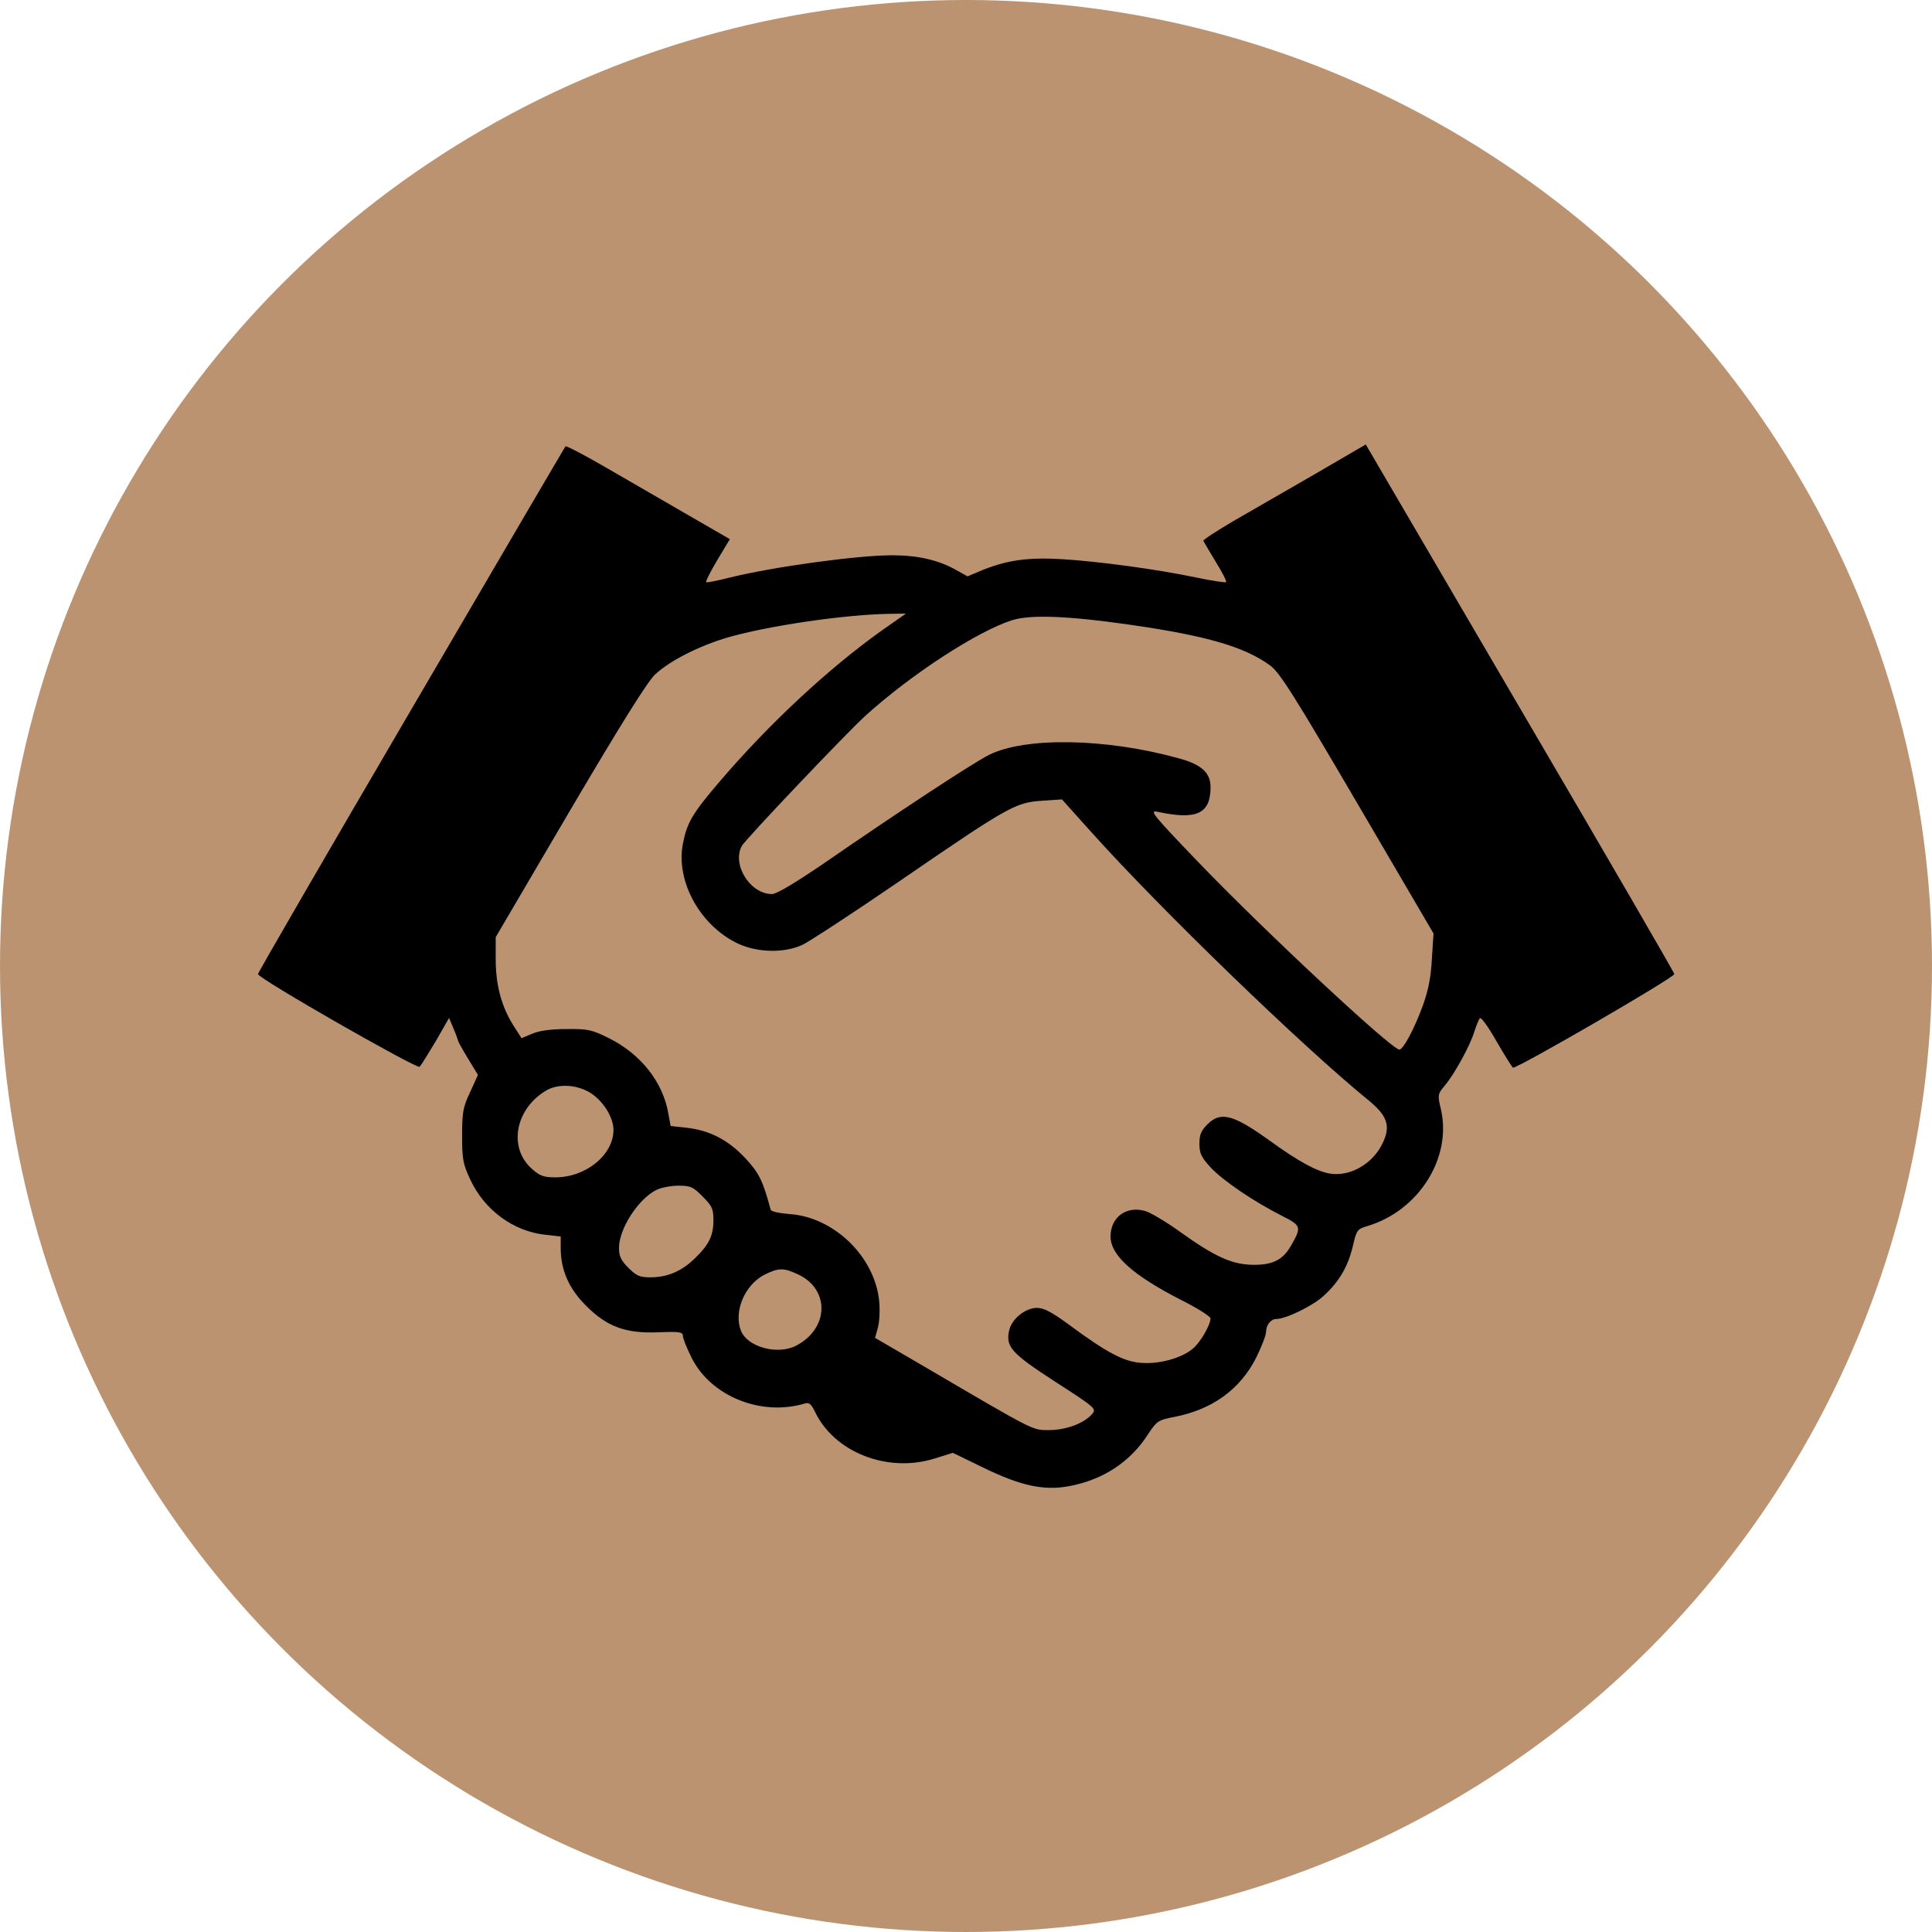 <?xml version="1.0" encoding="UTF-8" standalone="no"?>
<svg
   viewBox="0 0 1125.6 1125.6"
   version="1.1"
   id="svg10"
   sodipodi:docname="28.svg"
   inkscape:version="1.1 (c68e22c387, 2021-05-23)"
   xmlns:inkscape="http://www.inkscape.org/namespaces/inkscape"
   xmlns:sodipodi="http://sodipodi.sourceforge.net/DTD/sodipodi-0.dtd"
   xmlns="http://www.w3.org/2000/svg"
   xmlns:svg="http://www.w3.org/2000/svg">
  <defs
     id="defs14" />
  <sodipodi:namedview
     id="namedview12"
     pagecolor="#ffffff"
     bordercolor="#666666"
     borderopacity="1.0"
     inkscape:pageshadow="2"
     inkscape:pageopacity="0.0"
     inkscape:pagecheckerboard="0"
     showgrid="false"
     inkscape:zoom="0.73560769"
     inkscape:cx="294.31449"
     inkscape:cy="563.4797"
     inkscape:window-width="1920"
     inkscape:window-height="1012"
     inkscape:window-x="-8"
     inkscape:window-y="-8"
     inkscape:window-maximized="1"
     inkscape:current-layer="svg10" />
  <circle
     cx="562.8"
     cy="562.8"
     r="562.8"
     fill-rule="evenodd"
     stroke-width=".86"
     id="circle2"
     style="fill:#bc9370;fill-opacity:1" />
  <g
     transform="matrix(0.842,0,0,0.842,141.886,141.886)"
     fill="#ffffff"
     id="g8"
     style="fill:#000000;fill-opacity:1">
    <g
       transform="matrix(0.1,0,0,-0.1,0,511)"
       fill="#ffffff"
       id="g6"
       style="fill:#000000;fill-opacity:1">
      <path
         d="M 2227.2,3706.2 C 2221.4,3698.5 1741,2878 1158.8,1882.6 576.5,887.3 100,64.9 100,55.3 c 0,-30.7 1101.1,-659.1 1118.4,-641.8 9.6,9.6 59.6,90.3 111.5,176.8 l 92.2,161.4 30.7,-73 c 17.3,-40.4 30.7,-78.8 30.7,-82.6 0,-5.8 30.7,-61.5 69.2,-124.9 l 69.2,-113.4 -53.8,-119.1 c -50,-103.8 -55.7,-142.2 -55.7,-301.7 0,-161.4 5.8,-196 55.7,-301.7 98,-213.3 299.8,-361.3 522.7,-384.3 l 103.8,-11.5 v -80.7 c 0,-149.9 55.7,-278.6 172.9,-395.8 146,-147.9 274.8,-196 505.4,-186.4 142.2,5.7 167.2,1.9 167.2,-25 0,-17.3 26.9,-84.6 59.6,-149.9 132.6,-267.1 478.5,-407.4 780.2,-319 32.7,11.5 46.1,0 73,-53.8 134.5,-284.4 505.4,-428.5 832,-324.8 l 123,38.4 213.3,-103.8 c 257.5,-124.9 417,-159.5 591.8,-126.8 234.4,44.2 422.8,167.2 545.7,359.3 59.6,90.3 69.2,98 178.7,119.2 263.3,50 459.3,190.2 570.7,413.1 36.5,74.9 67.3,153.7 67.3,176.8 0,46.1 32.7,88.4 71.1,88.4 65.3,0 251.7,90.3 326.7,159.5 109.5,99.9 171,207.5 203.7,349.7 25,105.7 28.8,113.4 101.8,134.5 351.7,105.7 582.2,468.9 507.3,803.2 -25,103.8 -23.1,109.5 25,167.2 67.3,78.8 176.8,278.6 205.6,374.7 13.4,42.3 30.7,84.6 38.4,92.2 7.7,9.6 59.6,-61.5 113.4,-157.6 55.7,-96.1 107.6,-178.7 115.3,-184.5 21,-11.4 1116.3,622.7 1116.3,647.7 0,9.6 -480.4,837.8 -1068.4,1840.9 L 7765.1,3719.7 7415.4,3516 c -192.1,-111.4 -447.7,-257.5 -566.9,-326.7 -117.2,-69.2 -211.4,-130.7 -207.5,-136.4 3.8,-7.7 42.3,-73 86.5,-146 44.2,-71.1 76.9,-134.5 71.1,-140.3 -3.8,-3.8 -98,9.6 -207.5,32.7 -274.8,57.6 -676.4,111.4 -928.1,126.8 -234.4,13.4 -372.8,-5.8 -543.8,-73 l -109.5,-46.1 -82.6,46.1 c -121.1,67.3 -261.3,99.9 -440,99.9 -240.2,0 -828.2,-80.7 -1128,-155.6 -82.6,-21.1 -153.7,-34.6 -157.6,-30.7 -5.8,3.8 28.8,73 76.9,153.7 l 86.5,144.1 -282.5,163.3 c -155.6,90.3 -409.3,236.4 -565,326.7 -155.7,90.3 -286.4,159.4 -290.2,151.7 z m 2188.6,-1274 C 4046.9,2169 3637.6,1788.5 3297.4,1390.7 3105.2,1165.9 3068.7,1104.4 3039.9,956.4 c -50,-261.3 121.1,-568.8 384.3,-691.8 136.4,-61.5 315.1,-65.3 442,-7.7 48,23.1 345.9,217.1 662.9,434.3 760.9,522.7 812.8,551.5 993.5,563 l 140.3,9.6 201.8,-224.8 C 6347,501.1 7323.2,-442.4 7780.5,-815.2 c 130.7,-105.7 157.6,-176.8 105.7,-290.1 -65.3,-149.9 -230.6,-246 -374.7,-219.1 -92.2,17.3 -219.1,88.4 -405.5,222.9 -255.6,184.5 -344,209.5 -436.2,117.2 -44.2,-44.2 -55.7,-73 -55.7,-134.5 0,-67.3 13.5,-94.1 78.8,-165.3 84.6,-90.3 295.9,-234.4 493.8,-334.3 132.6,-67.3 134.5,-76.9 63.4,-201.8 -55.7,-99.9 -124.9,-136.4 -257.5,-136.4 -149.9,0 -269,53.8 -513.1,228.7 -96.1,69.2 -205.6,134.5 -242.1,144.1 -130.7,36.5 -238.3,-44.2 -238.3,-176.8 0,-130.7 155.6,-269 490,-440.1 111.4,-55.7 201.8,-113.4 201.8,-126.8 0,-46.1 -74.9,-172.9 -124.9,-211.4 -80.7,-65.3 -230.6,-105.7 -353.6,-96.1 -121.1,7.7 -240.2,71.1 -507.3,269 -113.4,82.6 -167.2,111.4 -215.2,111.4 -80.7,0 -174.9,-76.9 -192.2,-155.6 -25,-113.4 13.5,-157.6 319,-355.5 282.5,-182.5 286.3,-186.4 253.7,-224.8 -55.7,-63.4 -180.6,-109.6 -295.9,-109.6 -117.2,0 -88.4,-15.4 -864.7,440 l -340.1,198.1 19.2,69.2 c 11.5,40.3 15.4,121.1 9.6,182.5 -28.8,309.4 -313.2,586.1 -624.5,605.3 -69.2,5.8 -124.9,17.3 -126.8,30.7 -53.8,197.9 -76.9,249.8 -174.9,355.5 -119.1,126.8 -247.9,194.1 -413.1,211.4 l -103.8,11.5 -15.4,82.6 c -36.5,221 -192.2,417 -415,526.5 -115.3,57.6 -144.1,63.4 -292.1,61.5 -107.6,0 -188.3,-11.5 -236.3,-32.6 l -73,-30.8 -57.6,90.3 C 1785.3,-169.7 1744.9,-21.7 1744.9,157 V 310.7 L 2258,1185 c 355.5,603.4 538,895.4 589.9,943.5 103.8,96.1 305.5,197.9 501.5,255.6 280.6,80.7 791.7,155.6 1101.1,163.3 l 132.6,1.9 z m 1716,40.4 c 536.1,-76.9 795.5,-153.7 972.3,-282.5 65.3,-48 167.2,-209.4 603.4,-955 L 8234,335.8 8222.5,161 c -5.8,-124.9 -25,-219.1 -61.5,-320.9 -57.6,-159.5 -136.4,-307.4 -163.3,-307.4 -53.8,0 -939.7,826.3 -1395,1300.9 -315.1,328.6 -338.2,357.4 -276.7,344 269,-57.6 365.1,-13.5 365.1,171 0,99.9 -63.4,157.6 -221,199.8 -507.3,140.3 -1062.6,148 -1312.4,23.1 -117.2,-59.6 -632.2,-397.8 -1154.9,-759 -190.2,-128.8 -315.1,-203.7 -345.9,-203.7 -151.8,0 -278.6,203.7 -209.4,332.4 23.1,44.2 720.6,778.2 851.2,897.4 319,290.2 778.2,588 1018.4,664.9 126.8,40.2 386.2,30.6 814.7,-30.9 z M 2394.4,-763.3 c 90.3,-53.8 165.3,-171 165.3,-259.4 0,-172.9 -190.2,-328.6 -401.6,-328.6 -80.7,0 -107.6,9.6 -161.4,57.6 -165.3,144.1 -119.1,411.2 92.2,540 82.5,51.9 209.4,46.1 305.5,-9.6 z m 782,-720.6 c 65.3,-65.3 74.9,-84.5 74.9,-163.3 0,-107.6 -30.7,-171 -128.8,-265.2 -90.3,-88.4 -190.2,-130.7 -305.5,-130.7 -74.9,0 -98,9.6 -153.7,65.3 -51.9,51.9 -65.3,80.7 -65.3,138.3 0,132.6 132.6,338.2 259.4,401.6 32.7,15.4 99.9,28.8 151.8,28.8 82.7,0.1 101.9,-7.6 167.2,-74.8 z m 666.8,-541.9 c 215.2,-105.7 205.6,-372.8 -19.2,-490 -128.7,-67.3 -338.2,-9.6 -382.4,103.8 -51.9,132.6 26.9,319 165.3,388.1 98,48.1 130.6,48.1 236.3,-1.9 z"
         fill="#ffffff"
         id="path4"
         style="fill:#000000;fill-opacity:1" />
    </g>
  </g>
</svg>
